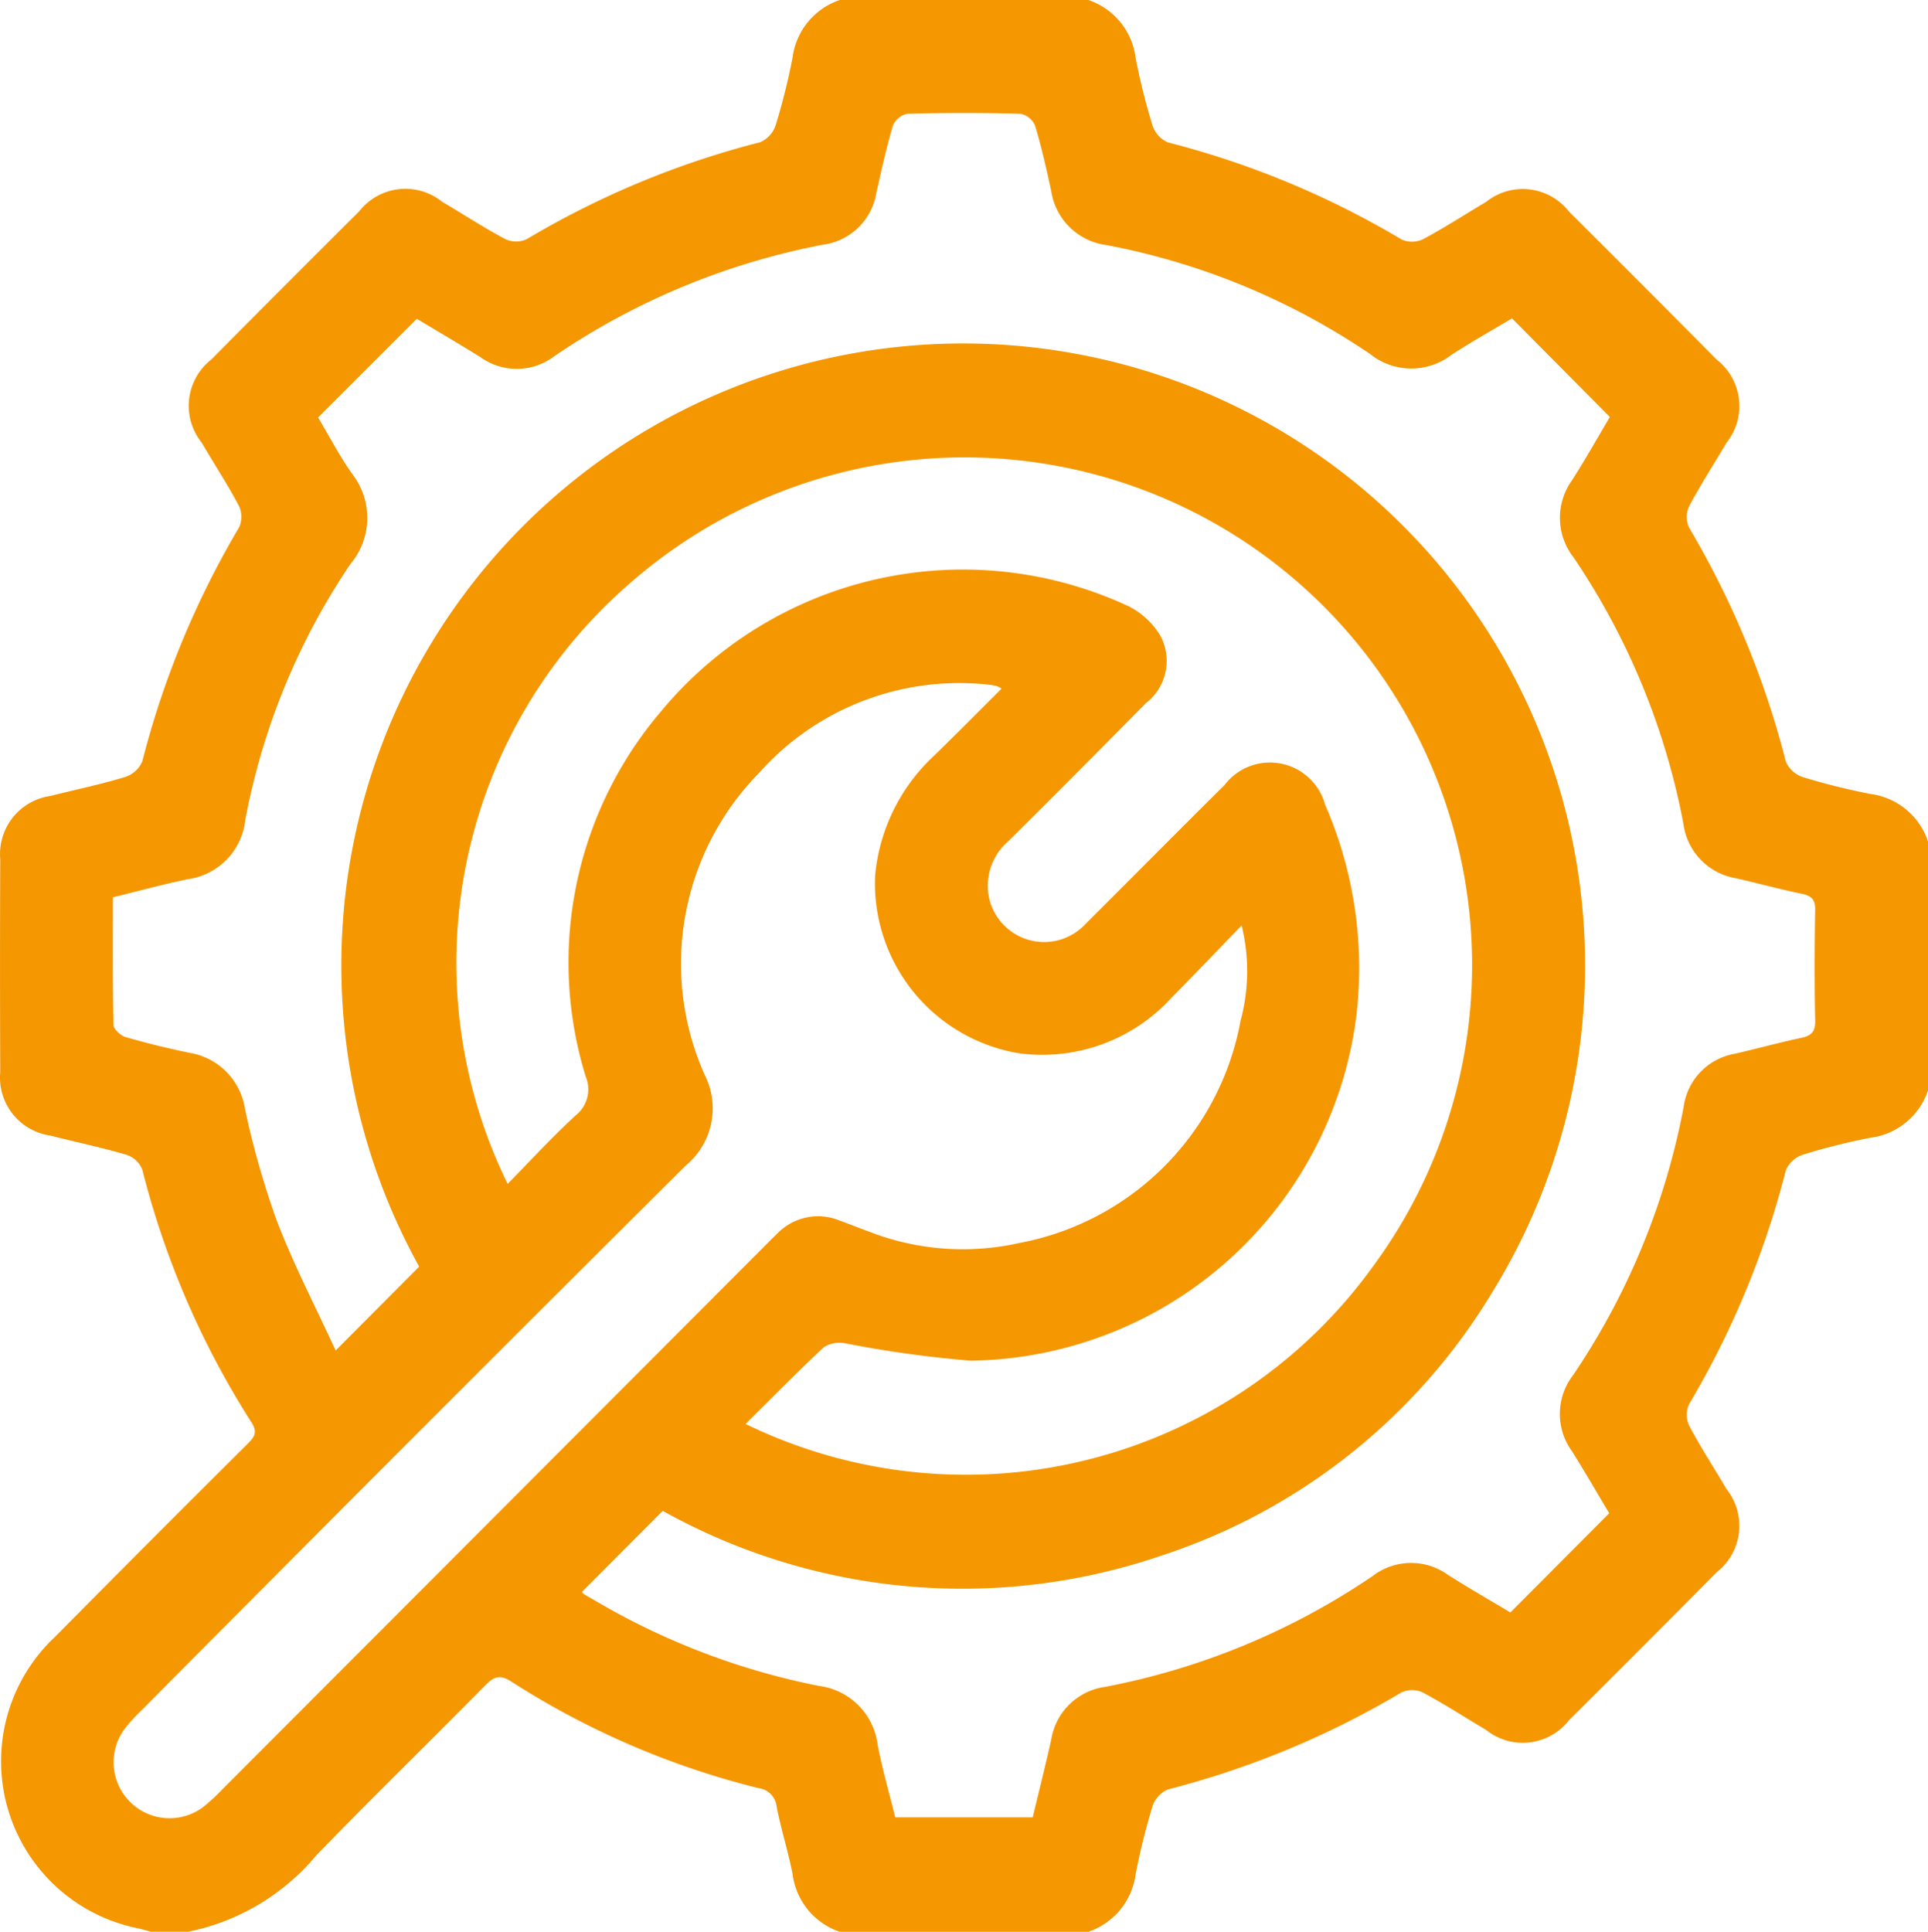 <svg xmlns="http://www.w3.org/2000/svg" width="71.089" height="71.223" viewBox="0 0 71.089 71.223"><defs><style>.a{fill:#f59700;}</style></defs><path class="a" d="M62.736,2087H71.9a2.59,2.59,0,0,1,1.742,2.129,23.666,23.666,0,0,0,.621,2.491,1.036,1.036,0,0,0,.574.631,32.571,32.571,0,0,1,8.612,3.578.947.947,0,0,0,.789-.008c.795-.424,1.552-.918,2.328-1.377a2.161,2.161,0,0,1,3.057.359q2.733,2.72,5.448,5.459a2.168,2.168,0,0,1,.358,3.063c-.457.778-.951,1.537-1.374,2.333a.952.952,0,0,0-.008.791,32.868,32.868,0,0,1,3.571,8.629,1.034,1.034,0,0,0,.631.575,24.459,24.459,0,0,0,2.487.619,2.594,2.594,0,0,1,2.123,1.75v9.181a2.587,2.587,0,0,1-2.125,1.746,23.42,23.42,0,0,0-2.486.623,1.033,1.033,0,0,0-.63.575,32.717,32.717,0,0,1-3.571,8.629.952.952,0,0,0,.008.791c.423.8.917,1.554,1.374,2.333a2.171,2.171,0,0,1-.358,3.064q-2.714,2.739-5.448,5.458a2.16,2.16,0,0,1-3.057.359c-.777-.458-1.533-.953-2.328-1.377a.947.947,0,0,0-.789-.008,32.733,32.733,0,0,1-8.613,3.578,1.034,1.034,0,0,0-.574.632,24.585,24.585,0,0,0-.618,2.491,2.6,2.6,0,0,1-1.746,2.127H62.736a2.587,2.587,0,0,1-1.742-2.126c-.162-.839-.428-1.658-.59-2.5a.758.758,0,0,0-.661-.669A30.374,30.374,0,0,1,50.626,2149c-.44-.283-.657-.175-.978.151-2.063,2.093-4.171,4.141-6.214,6.254a8.289,8.289,0,0,1-4.717,2.815H37.329c-.154-.041-.308-.088-.464-.123a6.283,6.283,0,0,1-3.057-10.757q3.518-3.556,7.066-7.081c.245-.245.419-.427.173-.81a31.706,31.706,0,0,1-4.03-9.324.953.953,0,0,0-.579-.548c-.93-.273-1.881-.471-2.821-.711a2.161,2.161,0,0,1-1.838-2.338q-.016-3.929,0-7.858a2.162,2.162,0,0,1,1.855-2.324c.918-.233,1.848-.424,2.754-.7a1.027,1.027,0,0,0,.629-.577,32.873,32.873,0,0,1,3.571-8.629.951.951,0,0,0-.01-.791c-.423-.8-.917-1.554-1.374-2.333a2.167,2.167,0,0,1,.36-3.063q2.714-2.739,5.448-5.458a2.161,2.161,0,0,1,3.057-.358c.777.458,1.533.953,2.328,1.376a.947.947,0,0,0,.789.008,32.577,32.577,0,0,1,8.612-3.578,1.035,1.035,0,0,0,.574-.631,23.688,23.688,0,0,0,.621-2.49A2.589,2.589,0,0,1,62.736,2087Zm24.786,11.739c-.721.432-1.509.868-2.259,1.363a2.423,2.423,0,0,1-2.962-.04,25.839,25.839,0,0,0-9.734-4.026,2.368,2.368,0,0,1-2.036-1.99c-.175-.814-.358-1.629-.6-2.426a.739.739,0,0,0-.536-.426q-2.081-.055-4.164,0a.738.738,0,0,0-.535.427c-.243.82-.425,1.658-.614,2.493a2.3,2.3,0,0,1-1.952,1.906,26.387,26.387,0,0,0-9.921,4.113,2.291,2.291,0,0,1-2.722.038c-.8-.5-1.619-.978-2.349-1.417l-3.639,3.637c.391.655.779,1.4,1.253,2.076a2.641,2.641,0,0,1-.061,3.328,25.119,25.119,0,0,0-3.877,9.439,2.469,2.469,0,0,1-2.1,2.178c-.923.188-1.834.44-2.78.671,0,1.6-.013,3.153.02,4.7,0,.159.262.4.446.453.776.226,1.563.415,2.354.58a2.472,2.472,0,0,1,2.05,2.07,31.421,31.421,0,0,0,1.177,4.132c.626,1.631,1.438,3.19,2.166,4.774l3.079-3.092a22.929,22.929,0,1,1,39.625.848,22.356,22.356,0,0,1-12.269,9.81,22.69,22.69,0,0,1-18.375-1.653l-2.977,2.984a.186.186,0,0,0,.057.074c.156.1.318.186.477.28a26.3,26.3,0,0,0,8.191,3.113,2.5,2.5,0,0,1,2.177,2.183c.172.9.431,1.791.647,2.665h5.069c.233-.974.472-1.914.682-2.86a2.338,2.338,0,0,1,1.991-1.951,26.334,26.334,0,0,0,9.859-4.084,2.322,2.322,0,0,1,2.781-.044c.8.507,1.617.976,2.3,1.385l3.644-3.657c-.431-.72-.891-1.524-1.386-2.306a2.336,2.336,0,0,1,.054-2.786,26.377,26.377,0,0,0,4.074-9.879,2.3,2.3,0,0,1,1.887-1.97c.811-.185,1.613-.41,2.426-.58.374-.078.547-.205.539-.629-.028-1.367-.023-2.736,0-4.1.006-.385-.141-.518-.5-.591-.814-.168-1.617-.391-2.428-.573a2.342,2.342,0,0,1-1.932-2.012,26.2,26.2,0,0,0-4.048-9.815,2.37,2.37,0,0,1-.057-2.846c.508-.793.969-1.618,1.394-2.332ZM59.261,2139.5a18.521,18.521,0,0,0,23.2-5.9,18.716,18.716,0,0,0-27.514-25.051,18.5,18.5,0,0,0-4.459,22.1c.839-.854,1.638-1.726,2.506-2.523a1.226,1.226,0,0,0,.372-1.435,14.265,14.265,0,0,1,2.761-13.443,14.464,14.464,0,0,1,17.286-3.882,2.879,2.879,0,0,1,1.164,1.113,1.971,1.971,0,0,1-.558,2.448Q71.5,2115.48,68.965,2118a2.181,2.181,0,0,0-.757,1.924,2.08,2.08,0,0,0,3.593,1.136c1.708-1.7,3.4-3.411,5.112-5.107a2.107,2.107,0,0,1,3.715.712,15.04,15.04,0,0,1,1.133,7.945,14.524,14.524,0,0,1-14.207,12.557,42.055,42.055,0,0,1-4.644-.645,1.066,1.066,0,0,0-.774.157C61.17,2137.581,60.248,2138.525,59.261,2139.5ZM68.7,2112.39a1.1,1.1,0,0,0-.194-.1,2.763,2.763,0,0,0-.343-.052,9.877,9.877,0,0,0-8.415,3.27,10.038,10.038,0,0,0-1.978,11.156,2.724,2.724,0,0,1-.707,3.3q-10.07,10.018-20.08,20.1a5.4,5.4,0,0,0-.688.778,2.065,2.065,0,0,0,2.943,2.8,6.57,6.57,0,0,0,.715-.656q9.989-10,19.975-20.007c.164-.164.324-.332.494-.489a2.09,2.09,0,0,1,2.3-.493c.368.138.734.278,1.1.415a9.516,9.516,0,0,0,5.526.417,10.2,10.2,0,0,0,8.164-8.2,7,7,0,0,0,.038-3.508c-.927.959-1.755,1.826-2.6,2.683a6.445,6.445,0,0,1-5.642,2.024,6.352,6.352,0,0,1-5.27-6.554,6.881,6.881,0,0,1,2.143-4.383C67.025,2114.073,67.849,2113.236,68.7,2112.39Z" transform="translate(-31.77 -2087)"/></svg>
